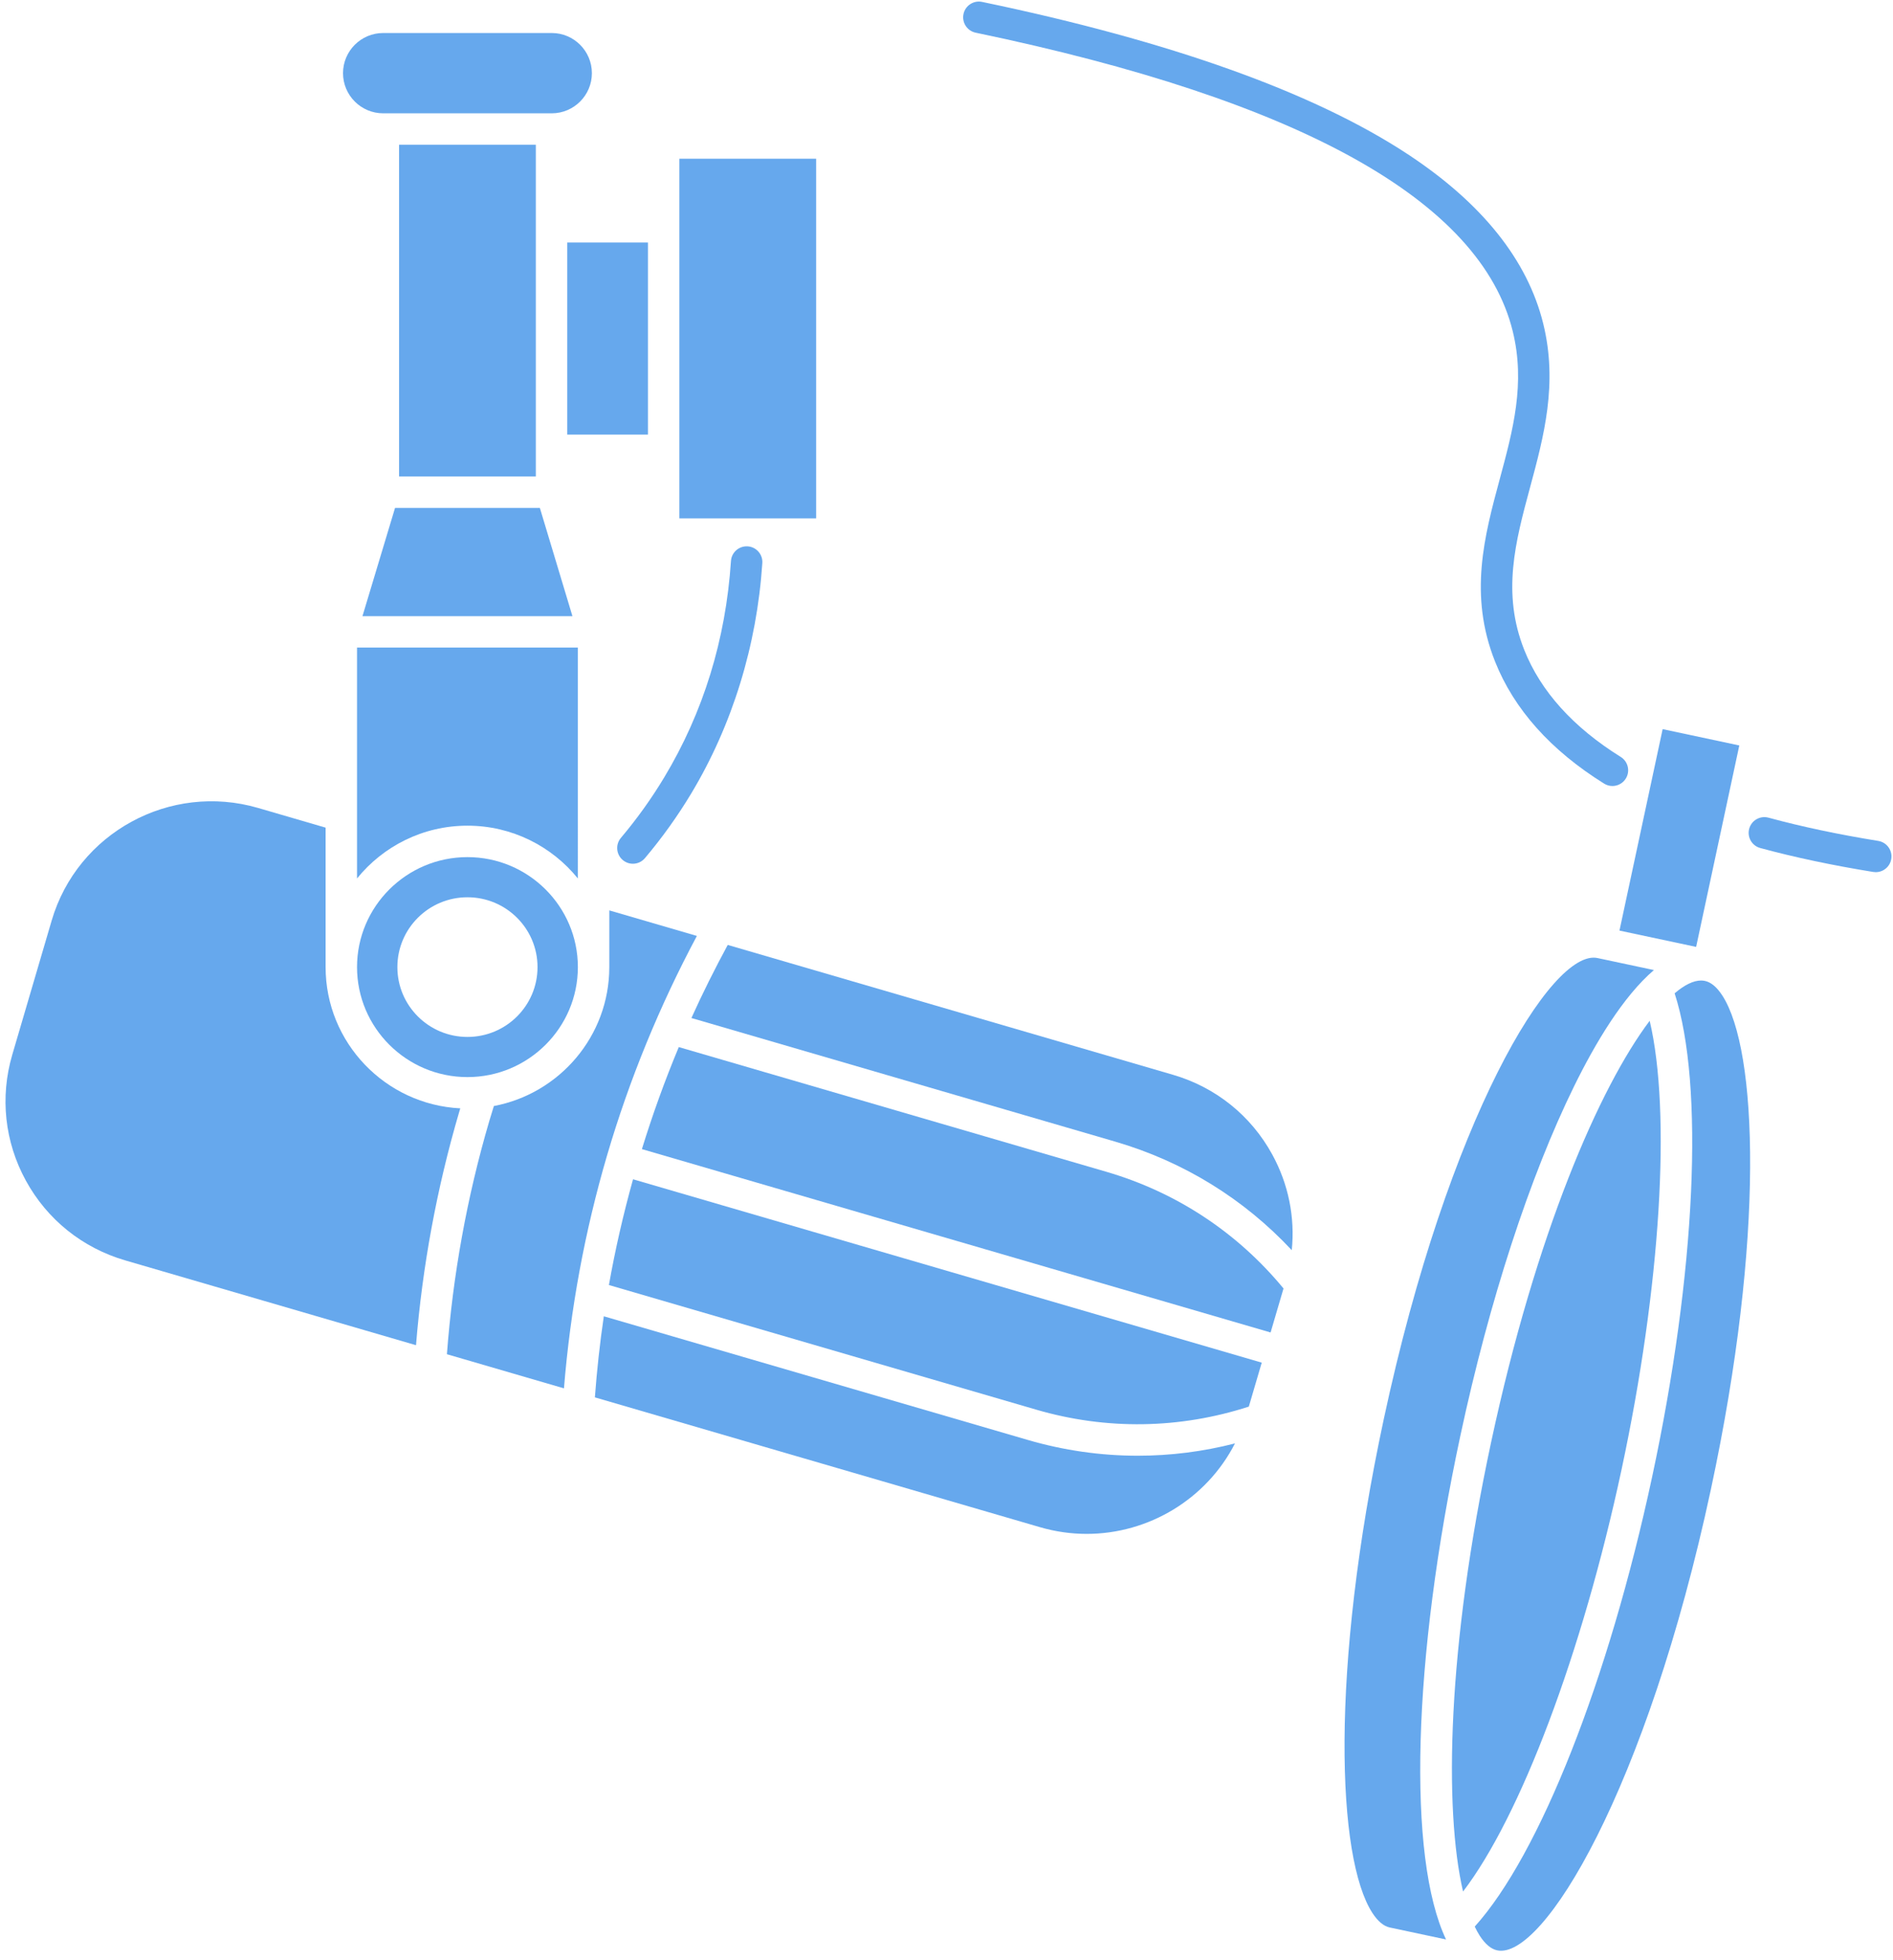<?xml version="1.0" encoding="UTF-8" standalone="no"?><svg xmlns="http://www.w3.org/2000/svg" xmlns:xlink="http://www.w3.org/1999/xlink" fill="#66a8ed" height="498.8" preserveAspectRatio="xMidYMid meet" version="1" viewBox="-1.4 -0.4 481.8 498.8" width="481.8" zoomAndPan="magnify"><g id="change1_1"><path d="M96.122,28.436h42.904c5.634,0,10.218-4.583,10.218-10.218c0-5.634-4.583-10.217-10.218-10.217H96.122 c-5.634,0-10.218,4.583-10.218,10.217C85.904,23.852,90.488,28.436,96.122,28.436z"/><path d="M142.976 61.316H163.512V110.186H142.976z"/><path d="M115.748,281.641c-19.062-0.951-34.276-16.709-34.276-35.943V210.21l-17.175-5.008 c-22.413-6.534-45.985,6.313-52.543,28.642L1.722,267.999c-3.168,10.789-1.938,22.166,3.462,32.035 c5.426,9.915,14.406,17.123,25.286,20.296l74.011,21.582c1.621-20.063,5.304-39.989,10.976-59.304 C115.552,282.288,115.652,281.963,115.748,281.641z"/><path d="M175.969,237.766l-22.292-6.5v14.432c0,17.553-12.674,32.202-29.378,35.353c-0.393,1.274-0.796,2.551-1.166,3.811 c-5.674,19.32-9.28,39.269-10.785,59.344l29.791,8.687c1.621-20.065,5.304-39.991,10.976-59.303 C158.786,274.279,166.482,255.532,175.969,237.766z"/><path d="M117.574,217.709c-15.496,0-28.103,12.556-28.103,27.989c0,15.434,12.607,27.989,28.103,27.989 c15.496,0,28.103-12.556,28.103-27.989C145.677,230.265,133.07,217.709,117.574,217.709z M117.574,263.47 c-9.85,0-17.835-7.957-17.835-17.772s7.985-17.772,17.835-17.772c9.85,0,17.835,7.957,17.835,17.772S127.424,263.47,117.574,263.47 z"/><path d="M100.172 36.436H134.976V120.85H100.172z"/><path d="M90.853 156.393L144.295 156.393 136.003 128.849 99.145 128.849z"/><path d="M145.677,164.393H89.471v58.748c6.623-8.184,16.757-13.432,28.103-13.432c11.345,0,21.48,5.249,28.103,13.433V164.393z"/><path d="M260.15,366.009l-107.867-31.454c-1.016,6.848-1.759,13.732-2.276,20.631l113.297,33.038 c3.957,1.153,7.952,1.703,11.881,1.703c15.763,0.002,30.488-8.849,37.738-23.023c-8.131,2.087-16.427,3.133-24.732,3.133 C278.783,370.038,269.365,368.697,260.15,366.009z"/><path d="M297.129,273.096l-113.309-33.041c-3.297,6.088-6.396,12.286-9.246,18.599l107.851,31.45 c17.365,5.064,32.751,14.553,44.952,27.631c0.848-8.371-0.834-16.798-4.963-24.343 C316.989,283.477,308.009,276.269,297.129,273.096z"/><path d="M171.511 39.99H206.315V131.512H171.511z"/><path d="M153.579,326.601l108.81,31.729c17.813,5.194,36.456,4.904,54.057-0.79l3.286-11.19l-160.014-46.66 C157.25,308.554,155.185,317.535,153.579,326.601z"/><path d="M280.186,297.784L171.362,266.05c-3.552,8.498-6.672,17.172-9.389,25.964l160.013,46.66l3.288-11.197 C313.533,313.232,297.993,302.977,280.186,297.784z"/><path d="M430.293 240.557L441.28 189.296 421.77 185.143 410.782 236.405z"/><path d="M370.29,364.934c7.352-34.304,17.632-65.884,28.948-88.923c5.349-10.891,12.452-22.852,20.317-29.56l-14.355-3.055 c-11.685-2.501-38.042,40.973-54.422,117.396c-13.75,64.153-11.866,111.729-2.898,125.567c1.388,2.142,2.88,3.396,4.435,3.727 l14.328,3.049C356.751,472.28,358.067,421.961,370.29,364.934z"/><path d="M432.534,249.213c-0.317-0.068-0.646-0.102-0.984-0.102c-1.936,0-4.21,1.105-6.729,3.255 c7.582,23.39,5.428,71.016-5.707,122.968c-11.127,51.919-28.67,96.239-45.17,114.524c0.407,0.845,0.827,1.634,1.27,2.317 c1.388,2.142,2.88,3.396,4.434,3.727c11.681,2.495,38.042-40.969,54.422-117.396c13.75-64.153,11.866-111.729,2.898-125.568 C435.581,250.798,434.089,249.544,432.534,249.213z"/><path d="M418.474,259.36c-12.752,16.894-28.969,54.095-40.362,107.25c-11.17,52.114-12.022,93.288-7.142,114.325 c14.579-19.039,30.297-60.504,40.321-107.275C421.313,326.904,423.967,282.675,418.474,259.36z"/><path d="M157.104,218.452c0.751,0.634,1.667,0.944,2.579,0.944c1.137,0,2.267-0.482,3.058-1.419 c4.351-5.151,8.309-10.677,11.766-16.424c10.467-17.402,16.731-37.689,18.118-58.668c0.146-2.204-1.523-4.109-3.728-4.255 c-2.202-0.139-4.109,1.523-4.255,3.728c-1.321,19.995-7.038,38.524-16.991,55.072c-3.237,5.382-6.946,10.559-11.022,15.385 C155.203,214.503,155.416,217.026,157.104,218.452z"/><path d="M246.924,7.917c82.515,17.171,128.503,42.727,136.687,75.956c3.272,13.288,0.079,25.118-3.301,37.643 c-3.907,14.477-7.948,29.446-1.19,46.436c4.829,12.141,14.168,22.59,27.759,31.057c0.658,0.41,1.389,0.605,2.111,0.605 c1.335,0,2.641-0.668,3.399-1.885c1.168-1.875,0.595-4.342-1.28-5.51c-12.109-7.544-20.371-16.704-24.556-27.223 c-5.774-14.517-2.25-27.573,1.48-41.395c3.496-12.954,7.111-26.349,3.345-41.641c-3.979-16.16-15.563-30.655-34.431-43.084 c-23.903-15.747-60.373-28.798-108.394-38.791c-2.162-0.45-4.281,0.939-4.731,3.101C243.373,5.348,244.761,7.466,246.924,7.917z"/><path d="M476.646,213.588c-10.102-1.634-19.501-3.624-27.937-5.914c-2.134-0.578-4.33,0.681-4.908,2.813 c-0.579,2.132,0.681,4.33,2.813,4.908c8.704,2.362,18.378,4.411,28.754,6.09c0.217,0.035,0.432,0.052,0.644,0.052 c1.928,0,3.626-1.397,3.944-3.361C480.309,215.994,478.827,213.941,476.646,213.588z"/></g></svg>